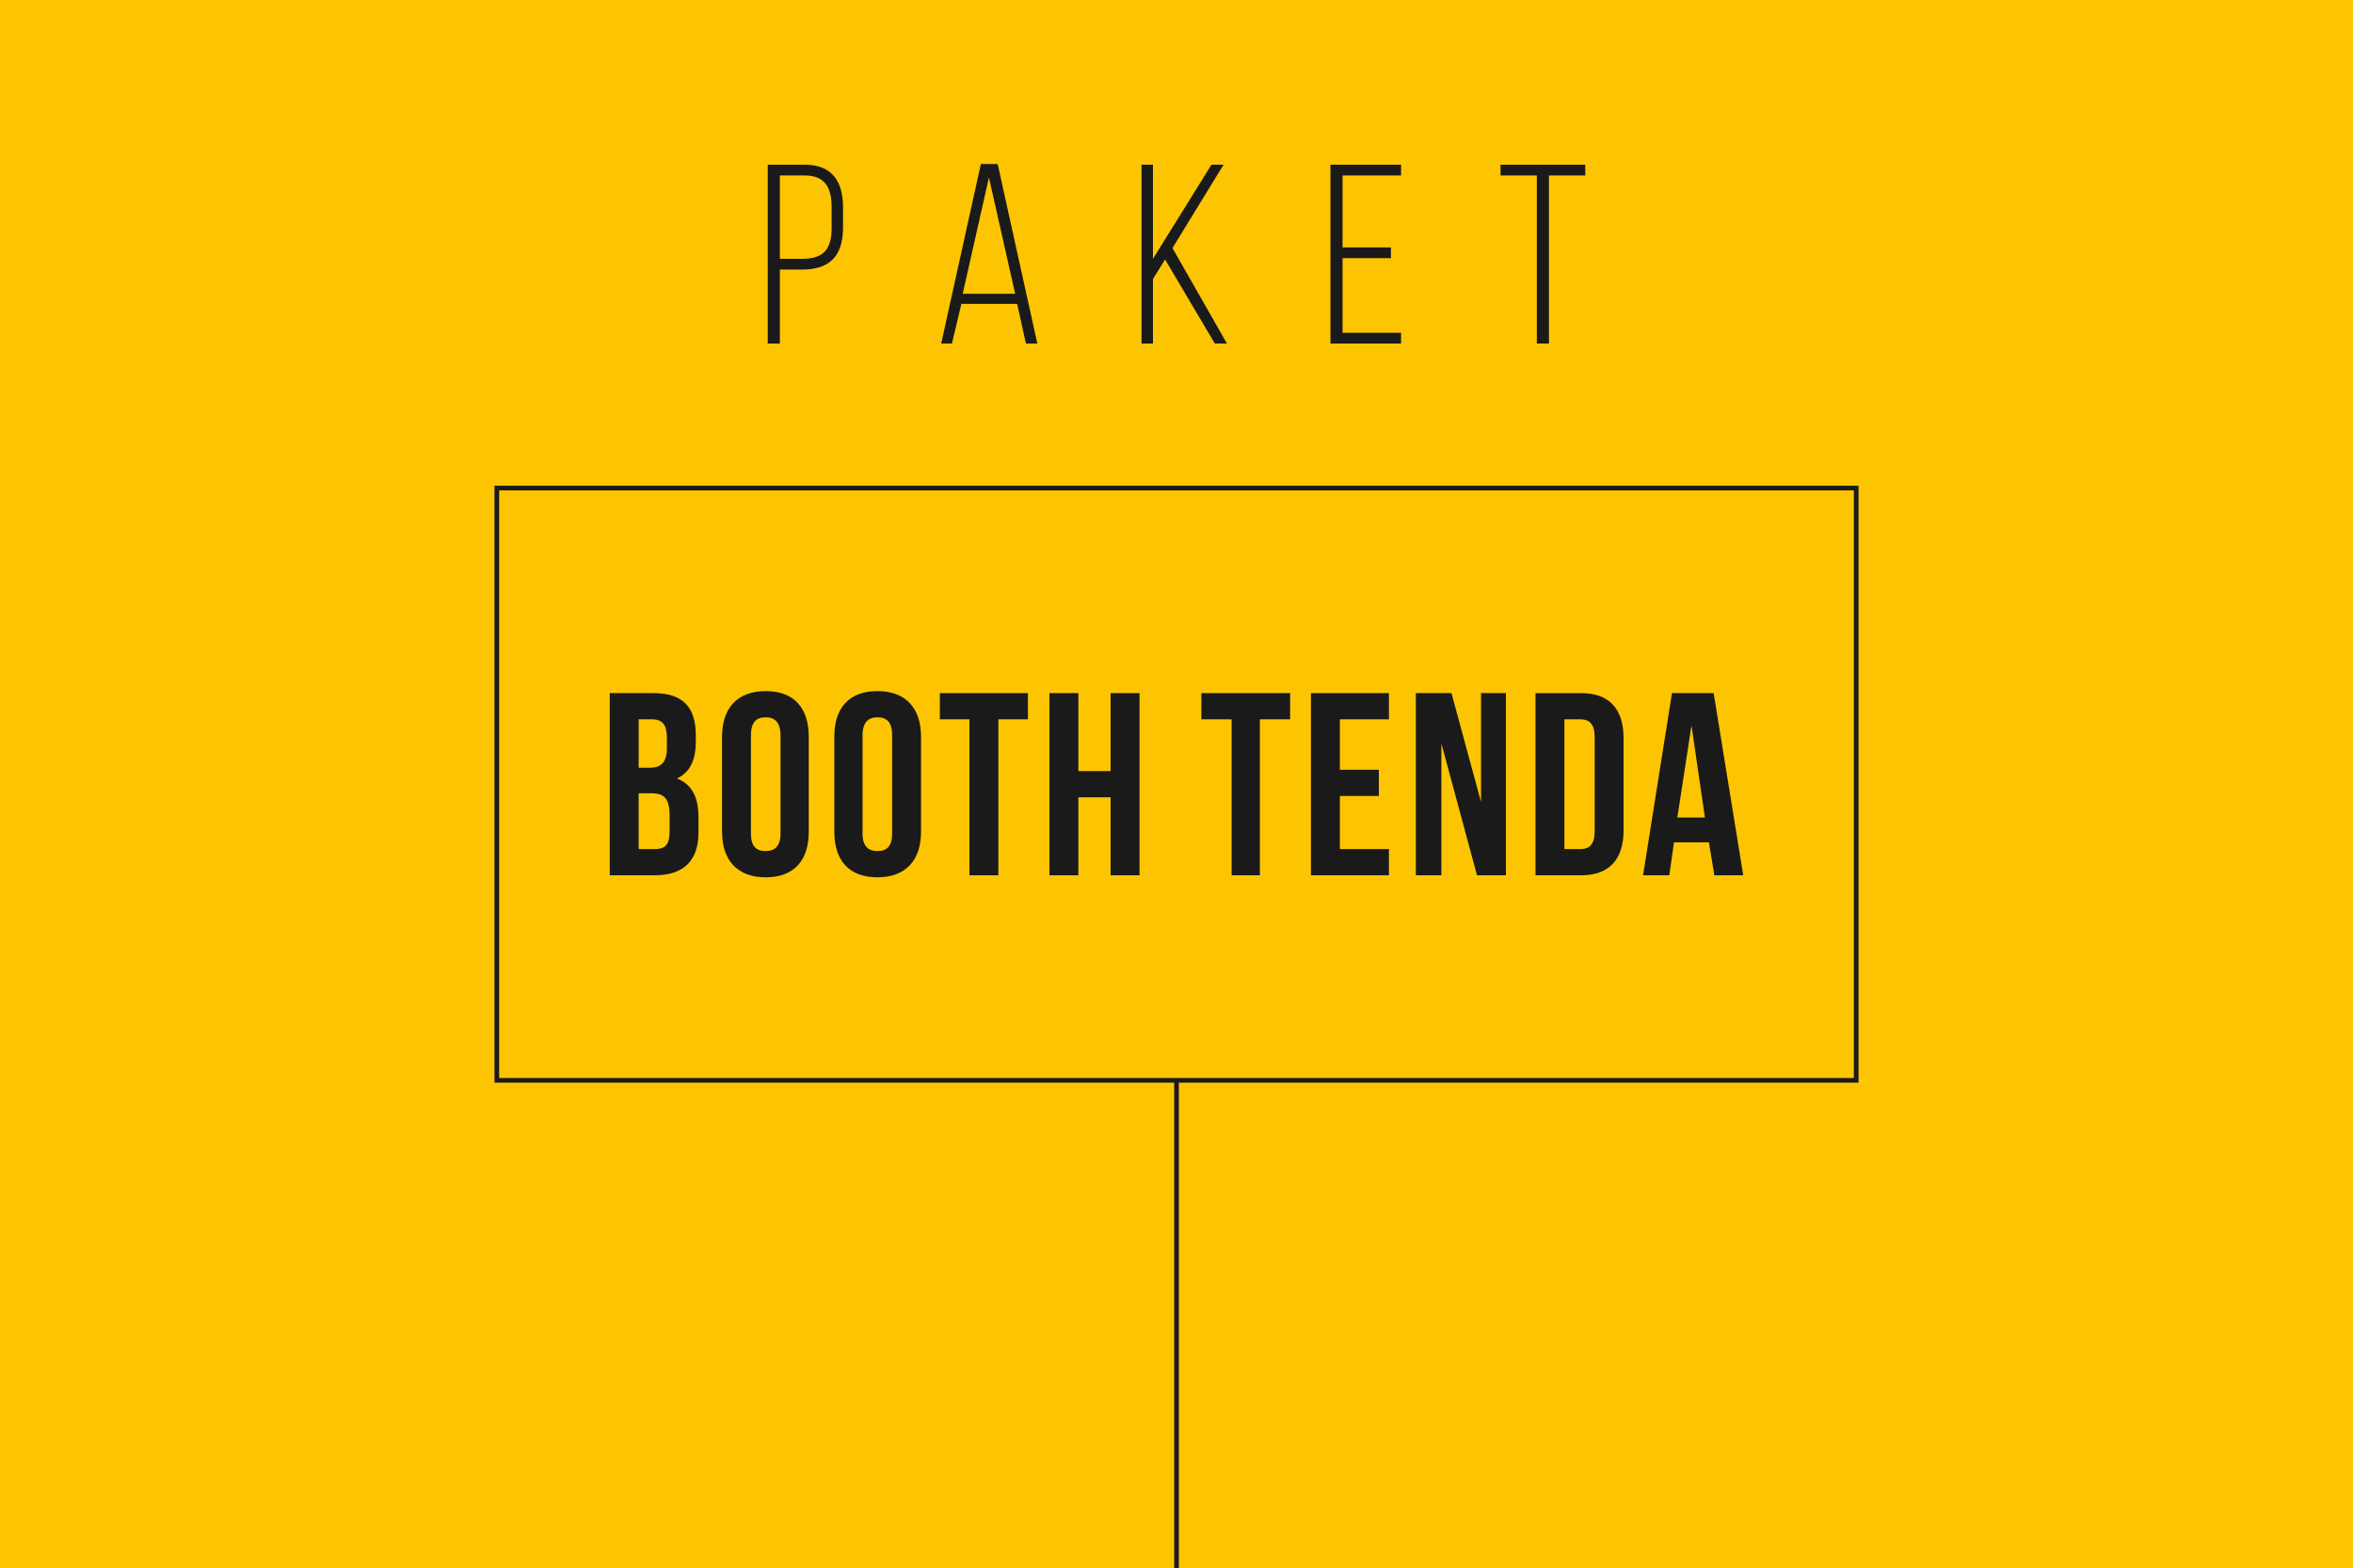 <?xml version="1.0" encoding="UTF-8"?>
<!DOCTYPE svg PUBLIC "-//W3C//DTD SVG 1.0//EN" "http://www.w3.org/TR/2001/REC-SVG-20010904/DTD/svg10.dtd">
<!-- Creator: CorelDRAW X8 -->
<svg xmlns="http://www.w3.org/2000/svg" xml:space="preserve" width="100%" height="100%" version="1.0" style="shape-rendering:geometricPrecision; text-rendering:geometricPrecision; image-rendering:optimizeQuality; fill-rule:evenodd; clip-rule:evenodd"
viewBox="0 0 3500 2333"
 xmlns:xlink="http://www.w3.org/1999/xlink">
 <defs>
  <style type="text/css">
   <![CDATA[
    .str0 {stroke:#1A1A1A;stroke-width:6.945}
    .fil2 {fill:none}
    .fil0 {fill:#FDC501}
    .fil3 {fill:#1A1A1A;fill-rule:nonzero}
    .fil1 {fill:#1A1A1A;fill-rule:nonzero}
   ]]>
  </style>
 </defs>
 <g id="Layer_x0020_1">
  <rect class="fil0" width="3500" height="2333"/>
  <path class="fil1" d="M1142 245l0 266 18 0 0 -110 33 0c42,0 61,-21 61,-63l0 -29c0,-39 -16,-64 -57,-64l-55 0zm18 140l0 -124 37 0c30,0 40,18 40,47l0 31c0,33 -13,46 -44,46l-33 0z"/>
  <path id="1" class="fil1" d="M1513 452l13 59 17 0 -59 -267 -25 0 -59 267 16 0 14 -59 83 0zm-42 -188l39 173 -78 0 39 -173z"/>
  <polygon id="2" class="fil1" points="1807,511 1825,511 1744,369 1820,245 1802,245 1715,385 1715,245 1698,245 1698,511 1715,511 1715,415 1733,386 "/>
  <polygon id="3" class="fil1" points="1997,368 1997,261 2084,261 2084,245 1979,245 1979,511 2084,511 2084,495 1997,495 1997,384 2069,384 2069,368 "/>
  <polygon id="4" class="fil1" points="2304,511 2304,261 2358,261 2358,245 2232,245 2232,261 2286,261 2286,511 "/>
  <rect class="fil2 str0" x="739" y="726" width="2022" height="881"/>
  <path class="fil3" d="M972 1031l-65 0 0 271 67 0c43,0 65,-22 65,-64l0 -22c0,-29 -9,-49 -32,-58 19,-9 28,-27 28,-55l0 -9c0,-42 -19,-63 -63,-63zm-3 149c19,0 27,8 27,33l0 24c0,20 -7,26 -22,26l-24 0 0 -83 19 0zm1 -110c16,0 22,9 22,28l0 15c0,22 -10,29 -25,29l-17 0 0 -72 20 0z"/>
  <path id="1" class="fil3" d="M1117 1094c0,-20 8,-27 22,-27 13,0 22,7 22,27l0 146c0,19 -9,26 -22,26 -14,0 -22,-7 -22,-26l0 -146zm-43 143c0,43 23,68 65,68 42,0 64,-25 64,-68l0 -141c0,-43 -22,-68 -64,-68 -42,0 -65,25 -65,68l0 141z"/>
  <path id="2" class="fil3" d="M1283 1094c0,-20 9,-27 22,-27 14,0 22,7 22,27l0 146c0,19 -8,26 -22,26 -13,0 -22,-7 -22,-26l0 -146zm-42 143c0,43 22,68 64,68 42,0 65,-25 65,-68l0 -141c0,-43 -23,-68 -65,-68 -42,0 -64,25 -64,68l0 141z"/>
  <polygon id="3" class="fil3" points="1398,1070 1442,1070 1442,1302 1485,1302 1485,1070 1529,1070 1529,1031 1398,1031 "/>
  <polygon id="4" class="fil3" points="1604,1186 1652,1186 1652,1302 1695,1302 1695,1031 1652,1031 1652,1147 1604,1147 1604,1031 1561,1031 1561,1302 1604,1302 "/>
  <polygon id="5" class="fil3" points="1787,1070 1832,1070 1832,1302 1874,1302 1874,1070 1919,1070 1919,1031 1787,1031 "/>
  <polygon id="6" class="fil3" points="1993,1070 2066,1070 2066,1031 1950,1031 1950,1302 2066,1302 2066,1263 1993,1263 1993,1184 2051,1184 2051,1145 1993,1145 "/>
  <polygon id="7" class="fil3" points="2197,1302 2240,1302 2240,1031 2203,1031 2203,1193 2159,1031 2106,1031 2106,1302 2144,1302 2144,1106 "/>
  <path id="8" class="fil3" d="M2284 1302l68 0c42,0 63,-24 63,-67l0 -137c0,-43 -21,-67 -63,-67l-68 0 0 271zm67 -232c13,0 21,7 21,26l0 141c0,19 -8,26 -21,26l-24 0 0 -193 24 0z"/>
  <path id="9" class="fil3" d="M2549 1031l-62 0 -43 271 39 0 7 -49 52 0 8 49 43 0 -44 -271zm-33 48l20 137 -41 0 21 -137z"/>
  <line class="fil2 str0" x1="1750" y1="2333" x2="1750" y2= "1607" />
 </g>
</svg>
